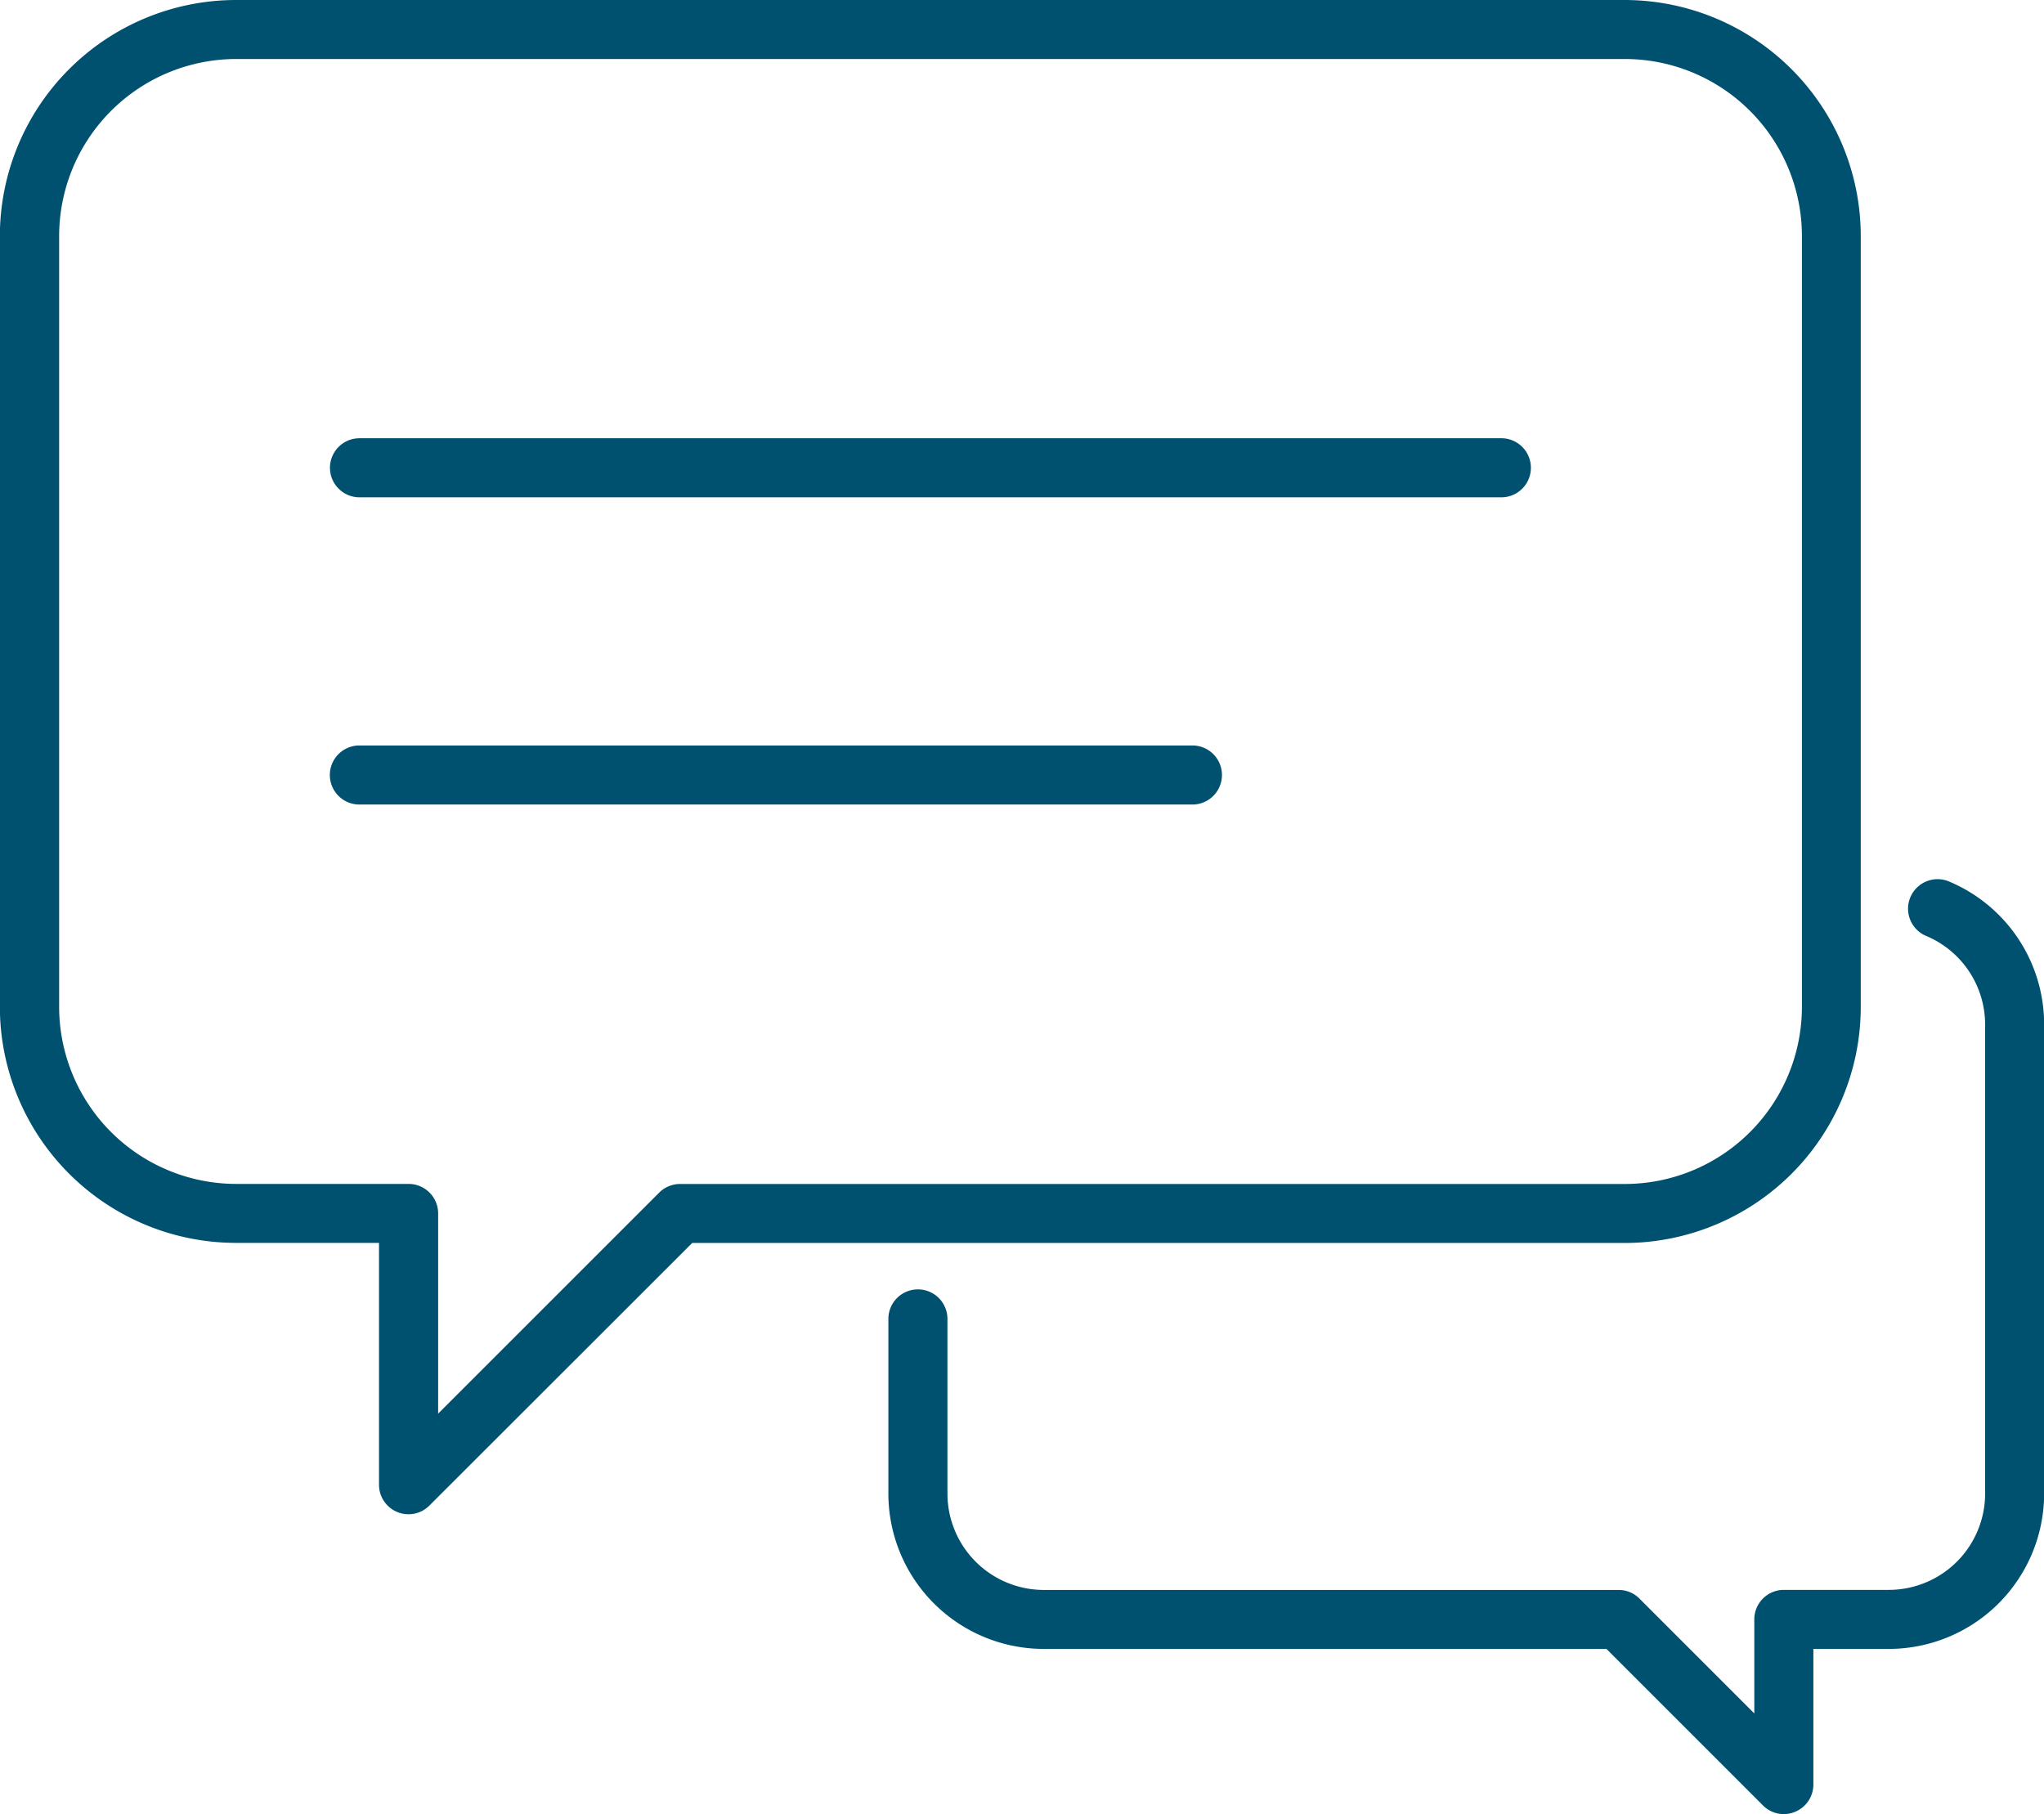 <svg id="Group_80" data-name="Group 80" xmlns="http://www.w3.org/2000/svg" width="62.279" height="55.282" viewBox="0 0 62.279 55.282">
  <path id="Path_70" data-name="Path 70" d="M82.7,75.989H47.909a.9.9,0,1,1,0-1.8H82.7a.9.9,0,1,1,0,1.8" transform="translate(-36.955 -60.834)" fill="#005170"/>
  <path id="Path_71" data-name="Path 71" d="M73.287,78.587H47.905a.9.9,0,0,1,0-1.8H73.287a.9.9,0,1,1,0,1.8" transform="translate(-36.955 -54.07)" fill="#005170"/>
  <path id="Path_72" data-name="Path 72" d="M56.667,116.628a.885.885,0,0,1-.346-.068.9.9,0,0,1-.555-.832v-7.369H51.414a7.2,7.2,0,0,1-7.2-7.2V77.676a7.2,7.2,0,0,1,7.2-7.192h42.3a7.2,7.2,0,0,1,7.2,7.192v23.486a7.2,7.2,0,0,1-7.2,7.2H65.308L57.3,116.365a.892.892,0,0,1-.634.263M51.414,72.282a5.4,5.4,0,0,0-5.394,5.394v23.486a5.4,5.4,0,0,0,5.394,5.4h5.254a.9.9,0,0,1,.9.9v6.1l6.735-6.735a.9.9,0,0,1,.638-.263h28.78a5.4,5.4,0,0,0,5.4-5.4V77.676a5.4,5.4,0,0,0-5.4-5.394Z" transform="translate(-44.218 -70.484)" fill="#005170"/>
  <path id="Path_73" data-name="Path 73" d="M79.014,106.416a.886.886,0,0,1-.634-.263l-4.771-4.771H56.461a4.736,4.736,0,0,1-4.731-4.731V91.326a.9.9,0,1,1,1.8,0v5.326a2.938,2.938,0,0,0,2.933,2.933H73.98a.888.888,0,0,1,.634.263l3.5,3.5v-2.865a.9.9,0,0,1,.9-.9h3.2a2.936,2.936,0,0,0,2.933-2.933V82.357a2.929,2.929,0,0,0-1.816-2.71.9.9,0,0,1,.692-1.661,4.722,4.722,0,0,1,2.922,4.371V96.651a4.736,4.736,0,0,1-4.731,4.731h-2.3v4.133a.9.9,0,0,1-.559.832.867.867,0,0,1-.342.068" transform="translate(-24.662 -51.134)" fill="#005170"/>
</svg>
